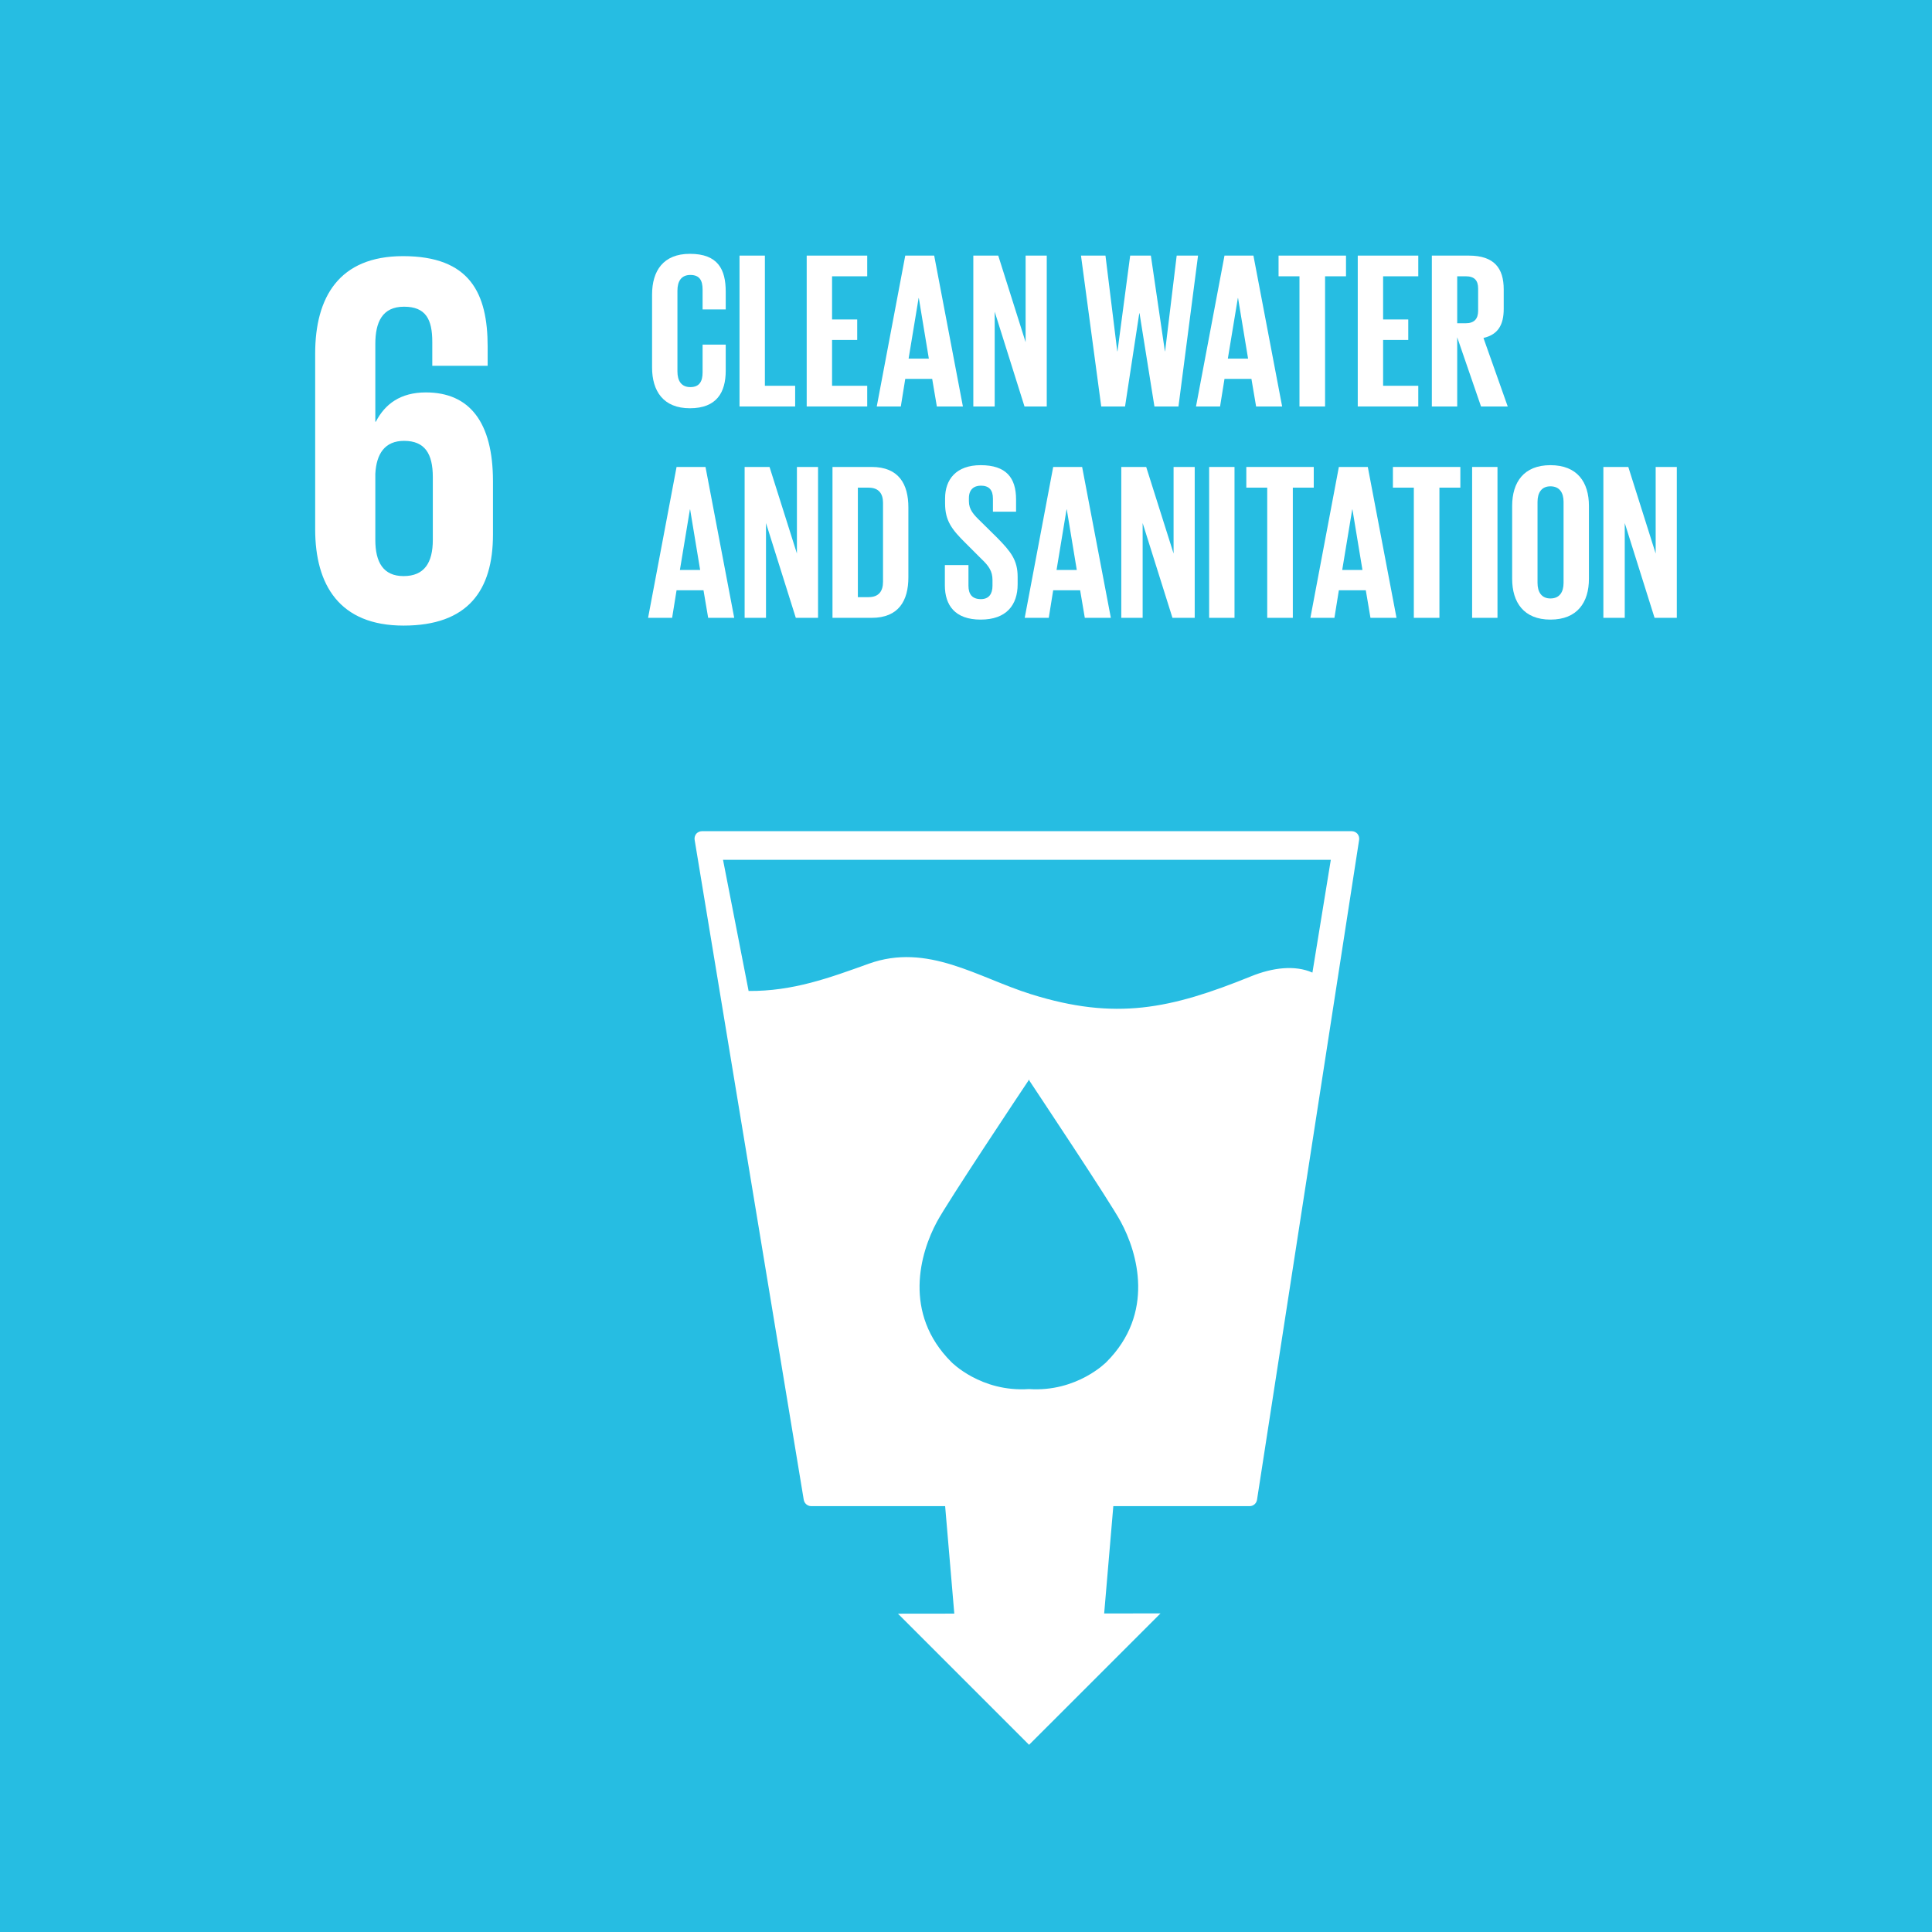 <?xml version="1.0" encoding="UTF-8"?>
<svg xmlns="http://www.w3.org/2000/svg" width="211" height="211" viewBox="0 0 211 211" fill="none">
  <path d="M211 0H0V211H211V0Z" fill="#26BDE2"></path>
  <path d="M44.072 68.323C51.105 68.323 53.839 64.484 53.839 58.379V52.565C53.839 46.112 51.281 42.857 46.512 42.857C43.721 42.857 42.036 44.139 41.047 46.056H40.99V37.568C40.99 35.181 41.747 33.496 44.129 33.496C46.512 33.496 47.211 34.894 47.211 37.334V39.95H53.258V37.857C53.258 32.041 51.338 27.974 44.014 27.974C37.038 27.974 34.421 32.449 34.421 38.611V57.798C34.42 63.905 37.094 68.323 44.072 68.323ZM40.99 51.751C41.107 49.544 42.036 48.148 44.129 48.148C46.395 48.148 47.269 49.544 47.269 52.102V58.964C47.269 61.463 46.34 62.917 44.072 62.917C41.861 62.917 40.99 61.406 40.99 58.964V51.751Z" fill="white"></path>
  <path d="M148.247 91.056C148.081 90.876 147.858 90.775 147.606 90.775H76.68C76.434 90.775 76.208 90.876 76.042 91.056C75.886 91.254 75.824 91.498 75.864 91.726L87.78 163.796C87.846 164.194 88.194 164.491 88.598 164.491H103.222L104.222 176.229L98.069 176.236L112.389 190.556L126.743 176.204L120.59 176.211L121.589 164.492H136.471C136.882 164.492 137.224 164.195 137.285 163.785L148.434 91.728C148.473 91.479 148.4 91.243 148.247 91.056ZM120.836 148.752C120.836 148.752 117.614 152.062 112.372 151.704C107.118 152.062 103.899 148.752 103.899 148.752C98.585 143.443 100.482 136.839 102.331 133.426C103.473 131.288 111.637 119.027 112.339 117.985V117.902C112.339 117.902 112.351 117.918 112.37 117.942L112.398 117.902V117.985C113.082 119.027 121.258 131.288 122.4 133.426C124.254 136.839 126.145 143.444 120.836 148.752ZM143.334 106.219C141.412 105.372 138.975 105.677 136.635 106.626C127.835 110.193 121.845 111.476 112.589 108.577C106.76 106.752 101.307 102.931 94.859 105.258C90.582 106.797 86.594 108.265 81.758 108.227L78.964 93.903H145.342L143.334 106.219Z" fill="white"></path>
  <path d="M71.215 40.139V32.168C71.215 29.591 72.43 27.721 75.346 27.721C78.409 27.721 79.259 29.421 79.259 31.852V33.796H76.732V31.632C76.732 30.612 76.392 30.029 75.394 30.029C74.4 30.029 73.985 30.733 73.985 31.73V40.576C73.985 41.572 74.4 42.277 75.394 42.277C76.391 42.277 76.732 41.645 76.732 40.673V37.636H79.259V40.479C79.259 42.836 78.287 44.587 75.346 44.587C72.43 44.587 71.215 42.691 71.215 40.139Z" fill="white"></path>
  <path d="M80.765 27.915H83.535V42.133H86.841V44.392H80.765V27.915Z" fill="white"></path>
  <path d="M88.102 27.915H94.712V30.175H90.872V34.89H93.618V37.125H90.872V42.132H94.712V44.391H88.102V27.915Z" fill="white"></path>
  <path d="M95.754 44.392L98.866 27.915H102.026L105.161 44.392H102.317L101.807 41.38H98.866L98.381 44.392H95.754ZM99.231 39.167H101.442L100.349 32.557H100.324L99.231 39.167Z" fill="white"></path>
  <path d="M108.633 34.039V44.392H106.299V27.915H109.021L112.011 37.369V27.915H114.319V44.392H111.889L108.633 34.039Z" fill="white"></path>
  <path d="M124.425 34.209L122.87 44.392H120.269L118.058 27.915H120.732L122.02 38.365H122.045L123.43 27.915H125.69L127.222 38.365H127.245L128.51 27.915H130.842L128.704 44.392H126.079L124.451 34.209H124.425Z" fill="white"></path>
  <path d="M130.62 44.392L133.731 27.915H136.891L140.027 44.392H137.183L136.673 41.38H133.731L133.247 44.392H130.62ZM134.096 39.167H136.307L135.214 32.557H135.188L134.096 39.167Z" fill="white"></path>
  <path d="M139.636 27.915H147.001V30.175H144.715V44.392H141.92V30.175H139.636V27.915Z" fill="white"></path>
  <path d="M148.285 27.915H154.895V30.175H151.054V34.89H153.801V37.125H151.054V42.132H154.895V44.391H148.285V27.915Z" fill="white"></path>
  <path d="M159.146 36.835V44.392H156.376V27.915H160.41C163.204 27.915 164.226 29.3 164.226 31.61V33.725C164.226 35.498 163.593 36.543 162.014 36.909L164.664 44.394H161.748L159.146 36.835ZM159.146 35.303H160.07C161.018 35.303 161.431 34.817 161.431 33.941V31.511C161.431 30.612 161.018 30.174 160.07 30.174H159.146V35.303Z" fill="white"></path>
  <path d="M70.779 67.475L73.89 50.998H77.05L80.186 67.475H77.341L76.831 64.462H73.89L73.405 67.475H70.779ZM74.254 62.25H76.466L75.372 55.64H75.347L74.254 62.25Z" fill="white"></path>
  <path d="M83.657 57.122V67.475H81.323V50.998H84.044L87.034 60.452V50.998H89.342V67.475H86.912L83.657 57.122Z" fill="white"></path>
  <path d="M99.207 55.421V63.053C99.207 65.58 98.162 67.476 95.197 67.476H90.919V50.998H95.197C98.162 50.998 99.207 52.87 99.207 55.421ZM94.858 65.216C96 65.216 96.437 64.535 96.437 63.539V54.911C96.437 53.939 96 53.259 94.858 53.259H93.69V65.216H94.858Z" fill="white"></path>
  <path d="M103.192 63.928V61.715H105.769V63.976C105.769 64.9 106.182 65.434 107.129 65.434C108.004 65.434 108.393 64.851 108.393 63.976V63.343C108.393 62.396 108.004 61.813 107.152 61.011L105.524 59.383C103.944 57.828 103.216 56.88 103.216 54.984V54.425C103.216 52.383 104.407 50.803 107.104 50.803C109.874 50.803 110.968 52.165 110.968 54.546V55.883H108.441V54.449C108.441 53.502 108.004 53.04 107.129 53.04C106.35 53.04 105.817 53.477 105.817 54.401V54.741C105.817 55.664 106.327 56.2 107.129 56.976L108.903 58.726C110.409 60.256 111.14 61.181 111.14 63.003V63.805C111.14 66.065 109.923 67.669 107.105 67.669C104.285 67.669 103.192 66.09 103.192 63.928Z" fill="white"></path>
  <path d="M111.913 67.475L115.023 50.998H118.183L121.319 67.475H118.475L117.965 64.462H115.023L114.539 67.475H111.913ZM115.389 62.25H117.6L116.507 55.64H116.481L115.389 62.25Z" fill="white"></path>
  <path d="M124.792 57.122V67.475H122.459V50.998H125.18L128.17 60.452V50.998H130.478V67.475H128.048L124.792 57.122Z" fill="white"></path>
  <path d="M132.055 50.998H134.825V67.475H132.055V50.998Z" fill="white"></path>
  <path d="M136.114 50.998H143.479V53.257H141.193V67.475H138.398V53.257H136.114V50.998Z" fill="white"></path>
  <path d="M143.112 67.475L146.222 50.998H149.382L152.517 67.475H149.673L149.163 64.462H146.222L145.737 67.475H143.112ZM146.587 62.25H148.799L147.705 55.64H147.68L146.587 62.25Z" fill="white"></path>
  <path d="M159.489 50.998V53.257H157.204V67.475H154.409V53.257H152.125V50.998H159.489Z" fill="white"></path>
  <path d="M160.775 50.998H163.545V67.475H160.775V50.998Z" fill="white"></path>
  <path d="M165.148 63.222V55.251C165.148 52.674 166.412 50.803 169.327 50.803C172.269 50.803 173.532 52.675 173.532 55.251V63.222C173.532 65.774 172.269 67.669 169.327 67.669C166.412 67.669 165.148 65.774 165.148 63.222ZM170.762 63.659V54.812C170.762 53.816 170.325 53.112 169.327 53.112C168.356 53.112 167.918 53.816 167.918 54.812V63.659C167.918 64.655 168.356 65.36 169.327 65.36C170.324 65.361 170.762 64.657 170.762 63.659Z" fill="white"></path>
  <path d="M177.444 57.122V67.475H175.11V50.998H177.832L180.821 60.452V50.998H183.13V67.475H180.7L177.444 57.122Z" fill="white"></path>
</svg>
